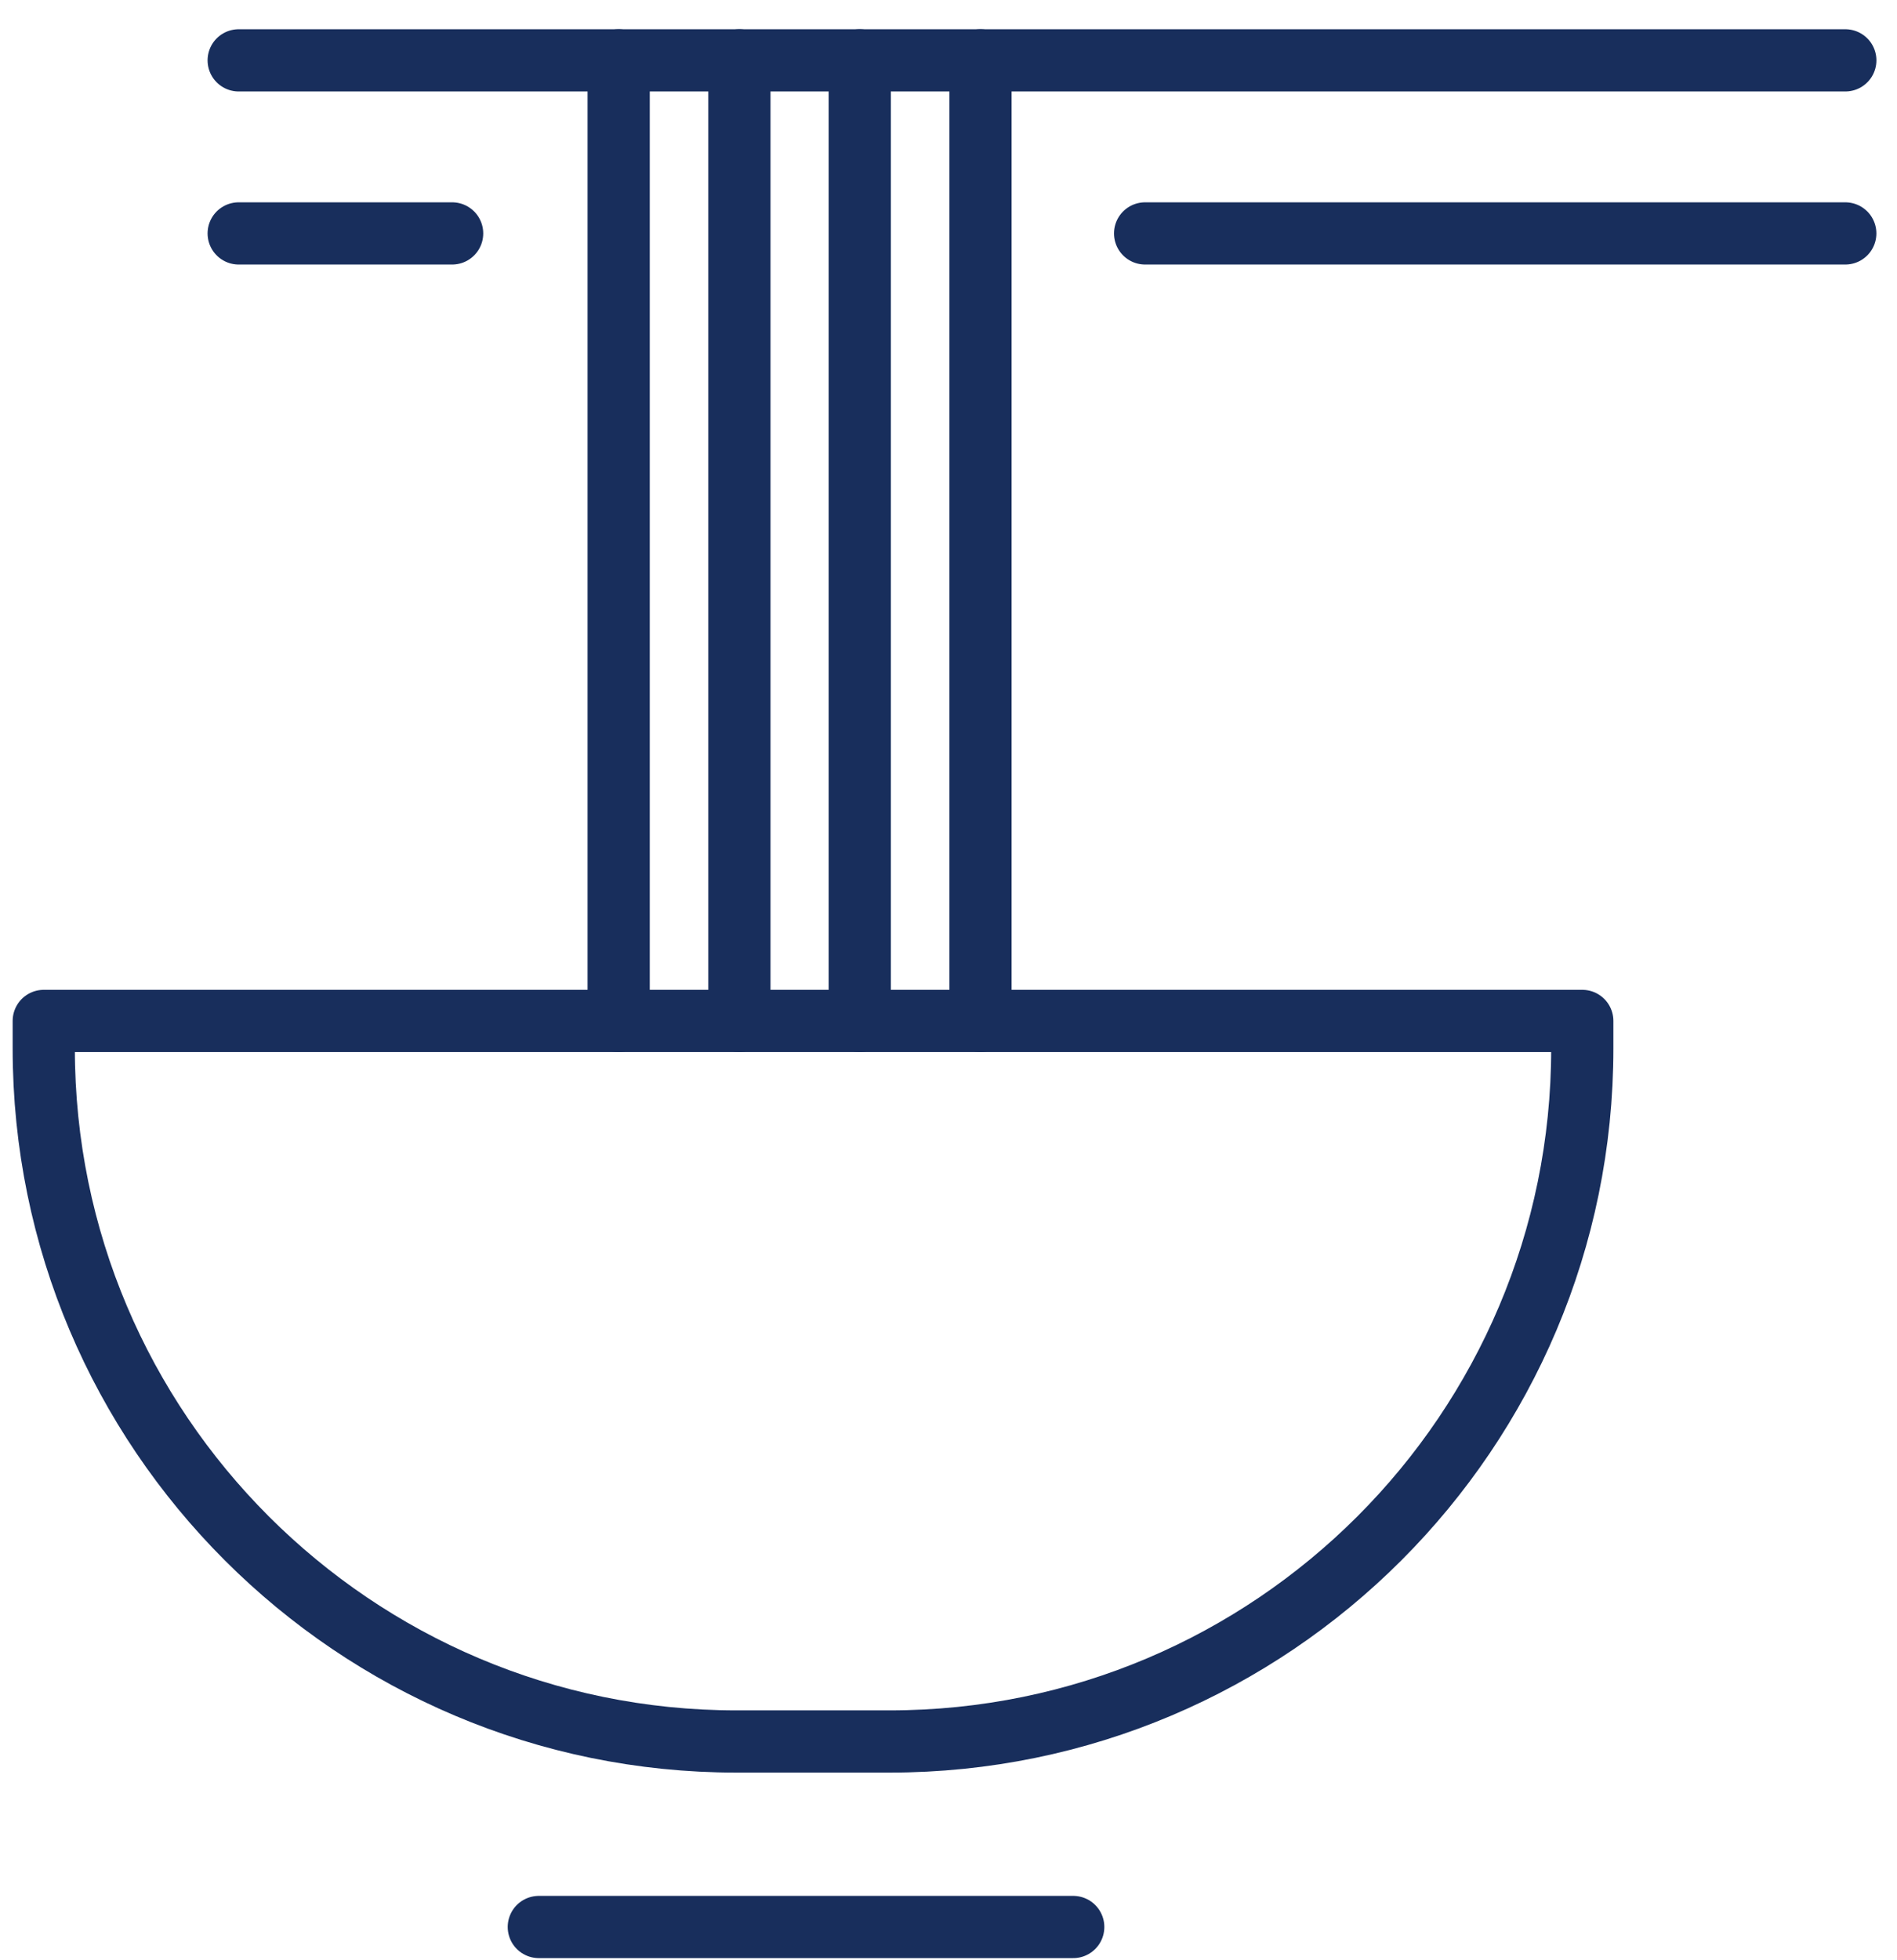 <svg width="61" height="63" viewBox="0 0 61 63" fill="none" xmlns="http://www.w3.org/2000/svg">
<path d="M31.529 32.817V1.94" stroke="#182E5C" stroke-width="2" stroke-linecap="round" stroke-linejoin="round"/>
<path d="M23.776 32.817V1.94" stroke="#182E5C" stroke-width="2" stroke-linecap="round" stroke-linejoin="round"/>
<path d="M27.646 32.817V1.94" stroke="#182E5C" stroke-width="2" stroke-linecap="round" stroke-linejoin="round"/>
<path d="M19.894 32.817V1.94" stroke="#182E5C" stroke-width="2" stroke-linecap="round" stroke-linejoin="round"/>
<path d="M1.407 32.816H50.88V33.705C50.88 45.997 40.9 55.977 28.608 55.977H23.679C11.399 55.977 1.407 45.997 1.407 33.705V32.816Z" stroke="#182E5C" stroke-width="2" stroke-linecap="round" stroke-linejoin="round"/>
<path d="M17.326 61.94H34.511" stroke="#182E5C" stroke-width="2" stroke-linecap="round" stroke-linejoin="round"/>
<path d="M7.675 1.94H59.338" stroke="#182E5C" stroke-width="2" stroke-linecap="round" stroke-linejoin="round"/>
<path d="M36.822 7.503H59.337" stroke="#182E5C" stroke-width="2" stroke-linecap="round" stroke-linejoin="round"/>
<path d="M7.675 7.503H14.539" stroke="#182E5C" stroke-width="2" stroke-linecap="round" stroke-linejoin="round"/>
</svg>
